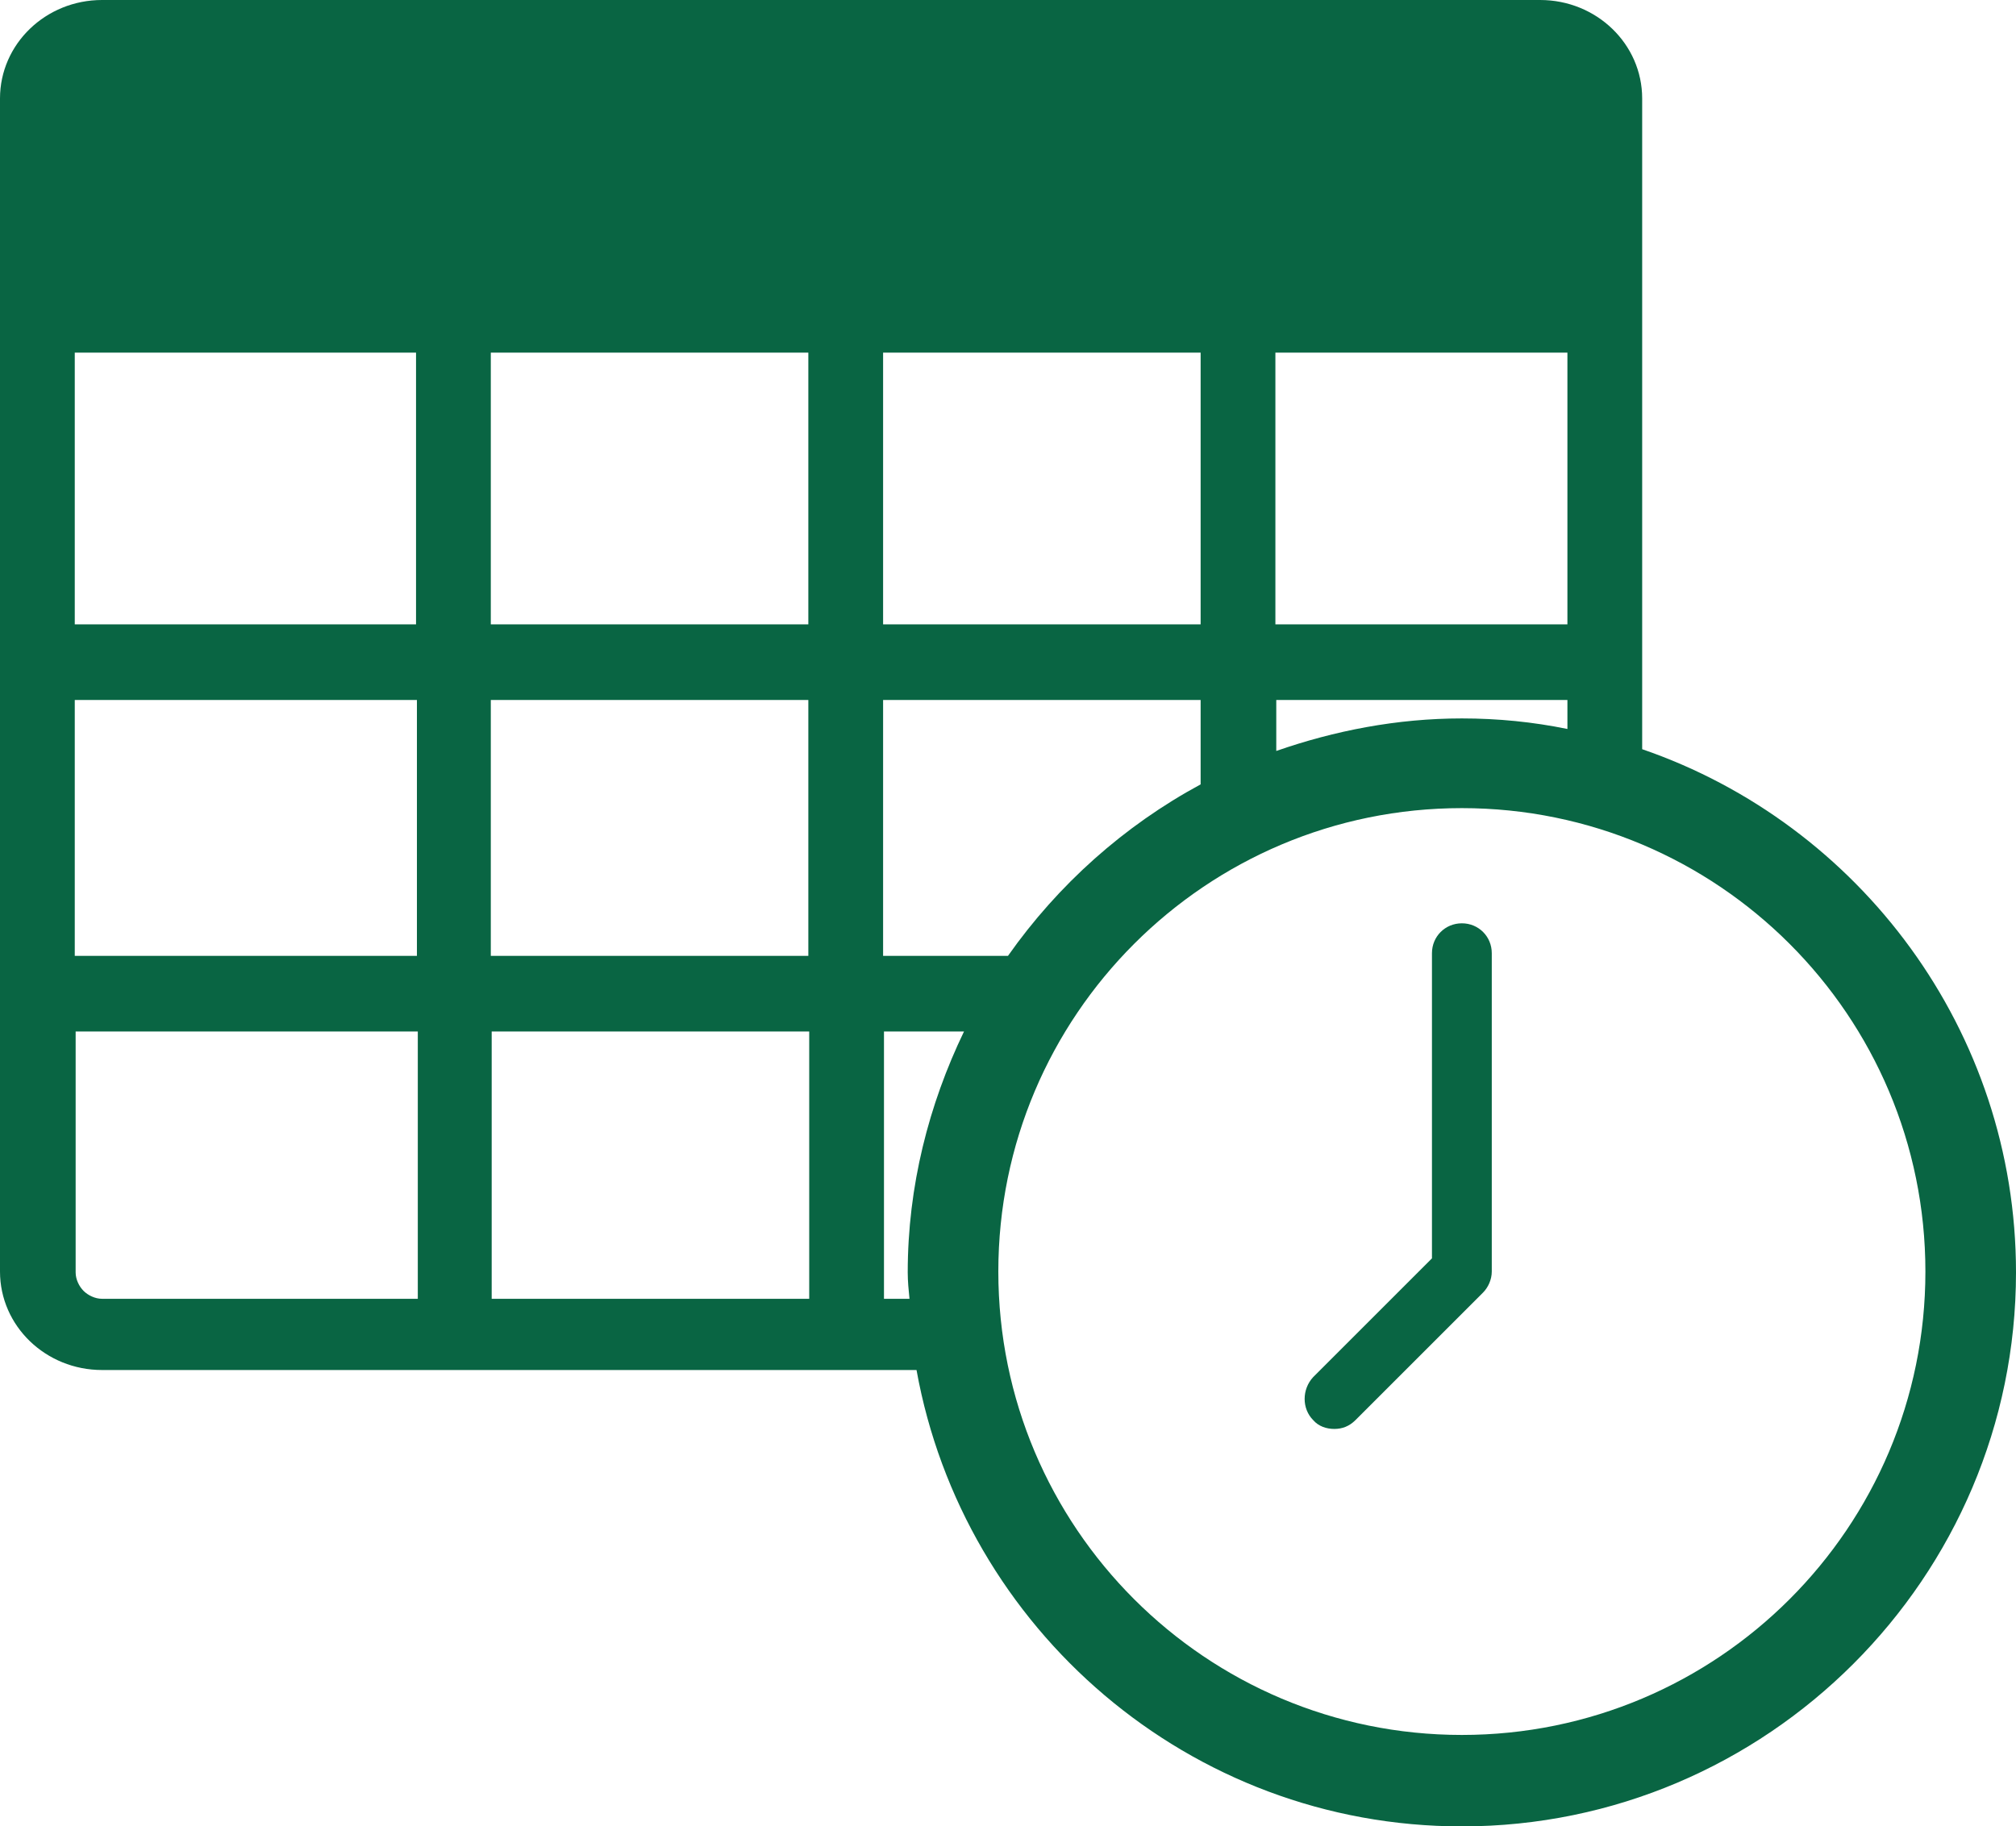 <?xml version="1.0" encoding="UTF-8"?>
<svg id="Layer_1" data-name="Layer 1" xmlns="http://www.w3.org/2000/svg" viewBox="0 0 22.92 20.77">
  <defs>
    <style>
      .cls-1 {
        fill: #096543;
      }
    </style>
  </defs>
  <path class="cls-1" d="m18.67,8.52V1.12c0-.62-.52-1.12-1.16-1.12H1.16C.52,0,0,.5,0,1.12v13.34c0,.62.52,1.12,1.16,1.12h9.26c.53,2.94,3.1,5.19,6.2,5.19,3.47,0,6.3-2.83,6.3-6.3,0-2.75-1.78-5.1-4.25-5.95Zm-4.17-4.51h3.32v3.09h-3.32v-3.09Zm-9.77,0v3.09H.85v-3.09h3.88ZM.85,7.96h3.89v2.91H.85v-2.91Zm4.73,0h3.61v2.91h-3.61v-2.91Zm0-.86v-3.09h3.61v3.09h-3.61Zm8.07-3.09v3.09h-3.61v-3.09h3.61Zm-3.61,3.95h3.61v.96c-.87.47-1.62,1.14-2.19,1.95h-1.42v-2.91Zm4.47,0h3.31v.33c-.39-.08-.79-.12-1.2-.12-.74,0-1.45.14-2.11.37v-.58ZM.95,14.68s0,0,0,0c-.05-.05-.09-.13-.09-.21v-2.74h3.89v3.04H1.16c-.08,0-.16-.04-.21-.09Zm4.64-2.95h3.61v3.04h-3.61v-3.04Zm4.73,2.74c0,.1.01.2.02.3h-.29v-3.04h.91c-.4.83-.64,1.76-.64,2.74Zm6.3,5.26c-2.91,0-5.27-2.36-5.27-5.27s2.36-5.27,5.27-5.27,5.27,2.36,5.27,5.27-2.36,5.27-5.27,5.27Z"/>
  <path class="cls-1" d="m16.62,10.5c-.19,0-.34.15-.34.34v3.47l-1.35,1.35c-.13.14-.13.36,0,.49.06.07.15.1.24.1s.17-.03.24-.1l1.45-1.45c.06-.06.1-.15.1-.24v-3.62c0-.19-.15-.34-.34-.34Z"/>
</svg>